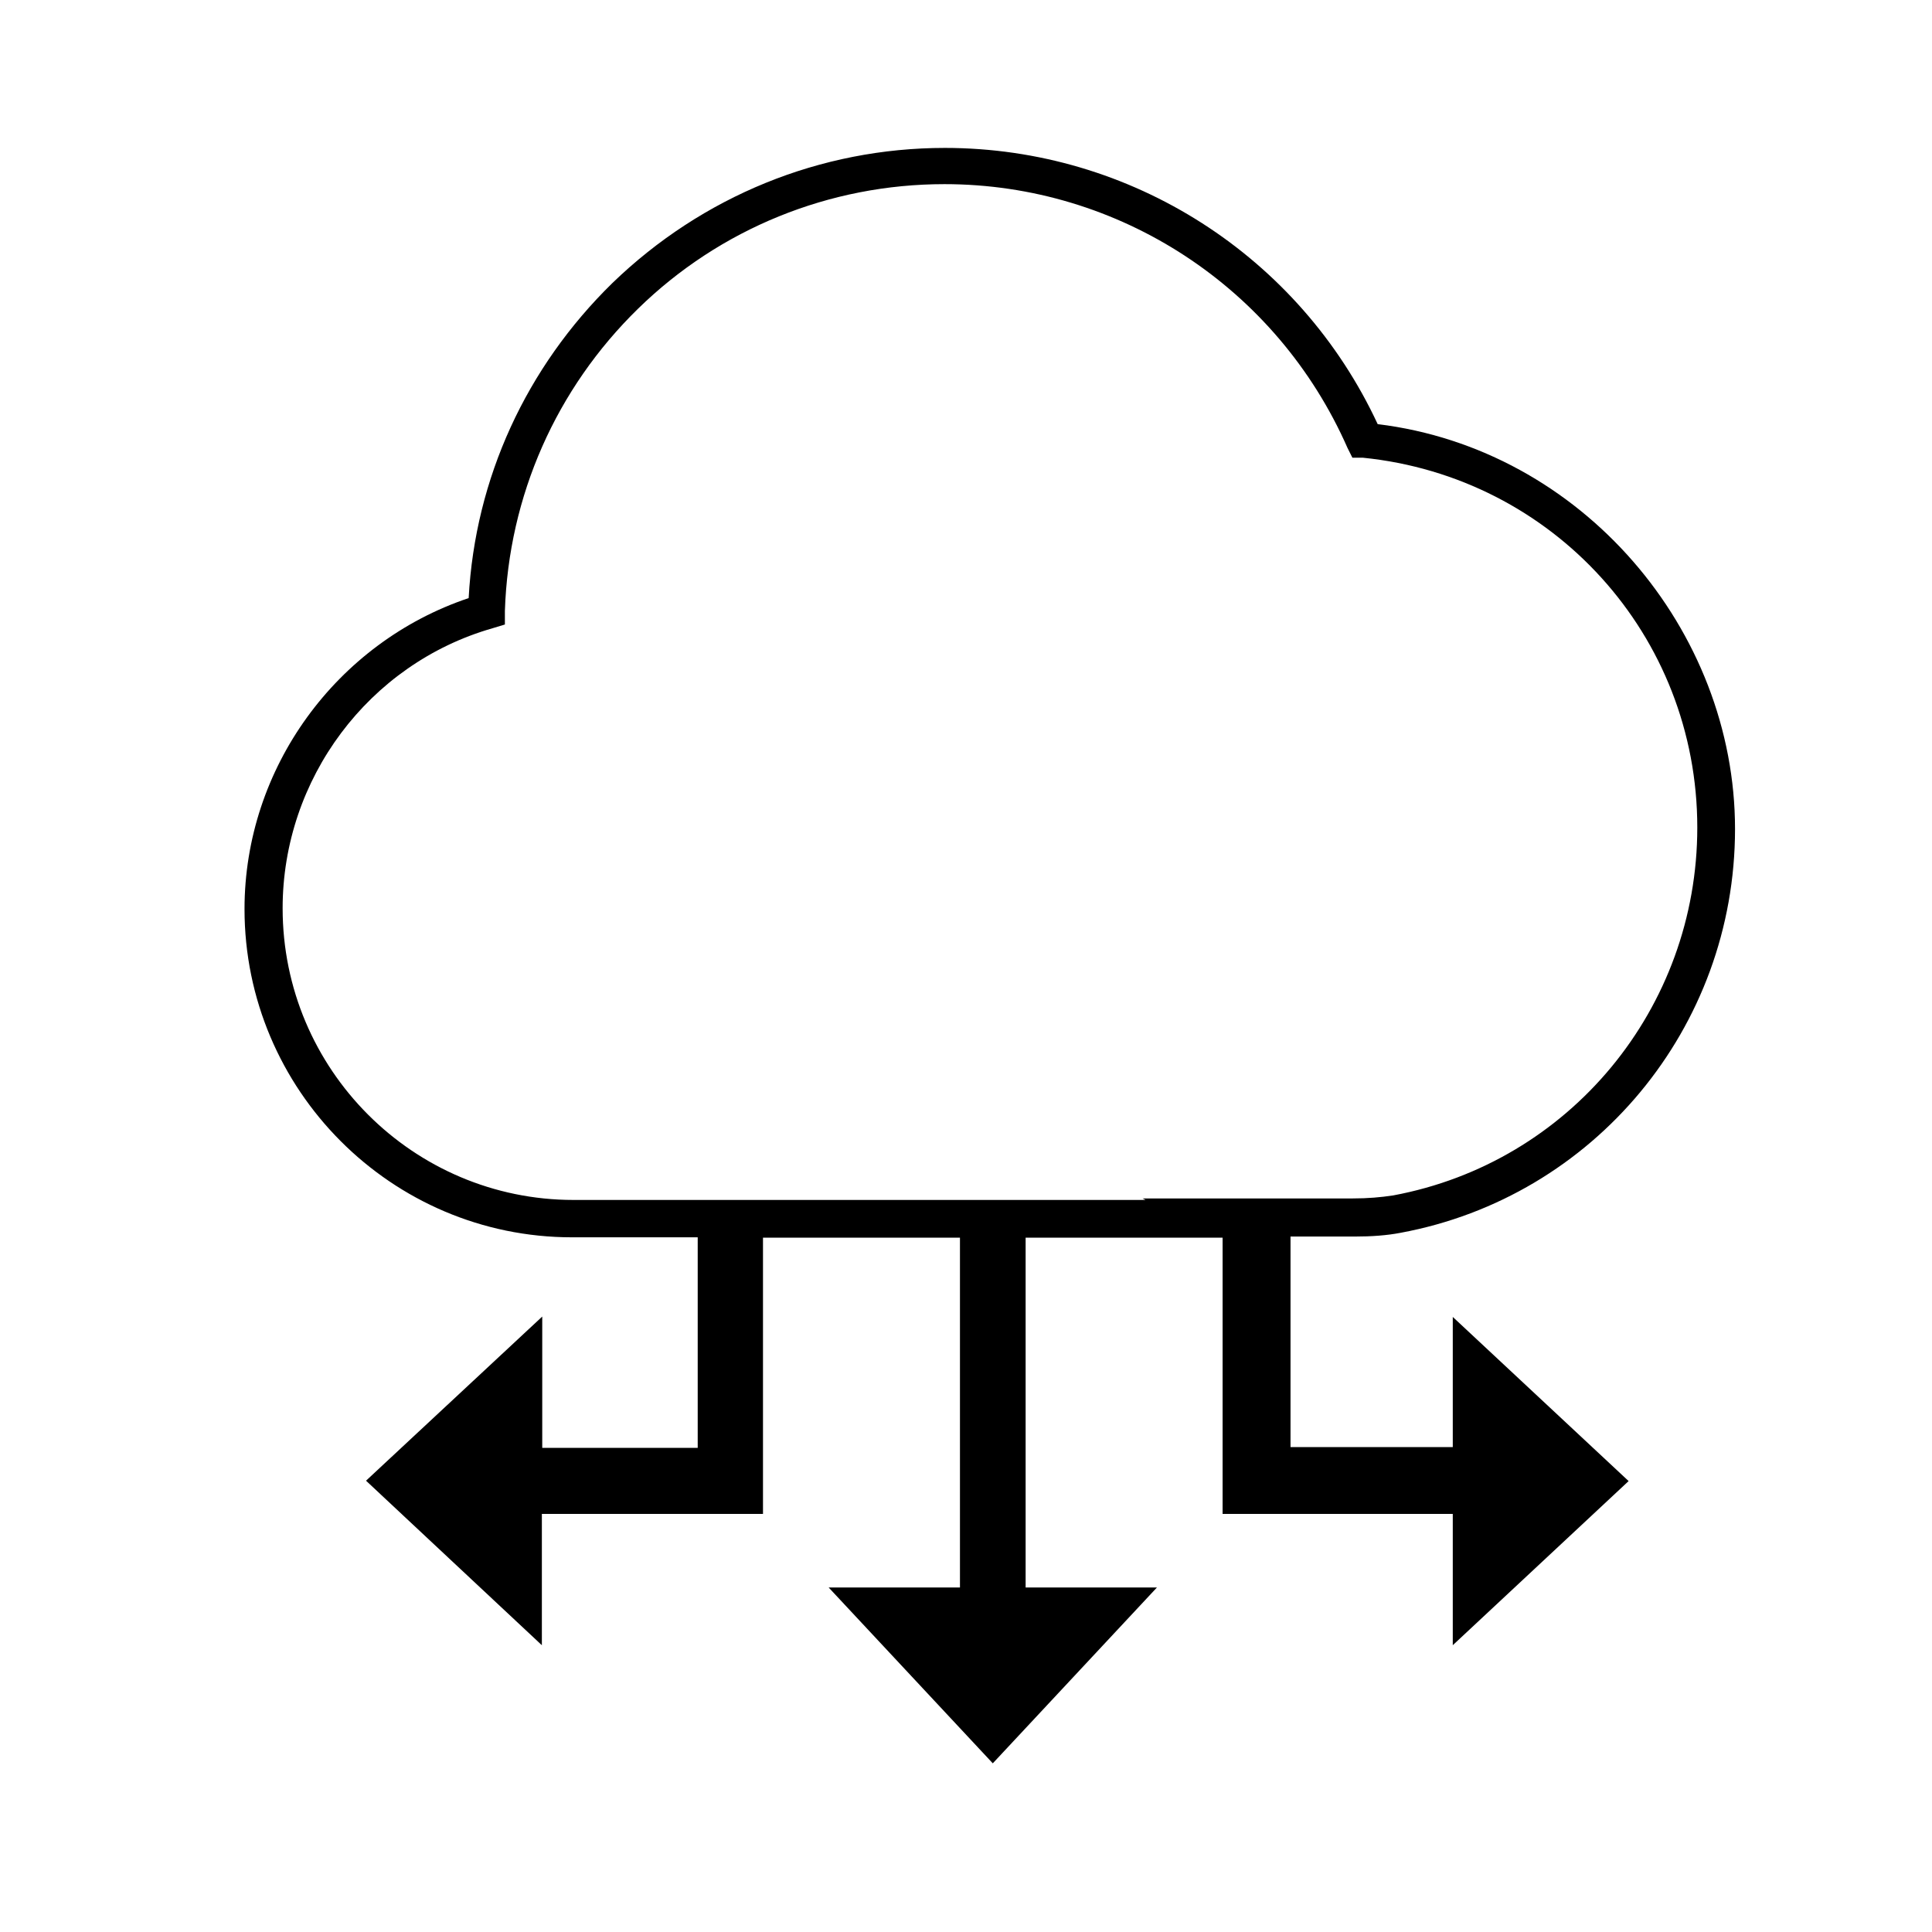<svg xmlns="http://www.w3.org/2000/svg" viewBox="0 0 512 512"><path d="m385.5 383.5H342v-55.8h16.9c4.6 0 8.7-.3 12.3-1c51.2-9.5 88.6-54.3 88.6-107S419.3 119 365.1 112.4c-20.7-44.5-65.3-73.2-114.7-73.2c-33 0-64.3 12.8-88.1 35.8c-22.8 22.3-36.4 51.7-38.1 83.5c-35.1 11.8-59.4 45.1-59.4 82.4c0 47.9 38.9 87 86.8 87c.5 0 13.8 0 33.3 0v55.8h-41.2v-34.8L97 392.4 143.6 436v-34.8h58.6v-73.2c15.9 0 34 0 52.2 0v92.7h-34.8l43.5 46.6 43.5-46.6h-34.8v-92.7c10.8 0 21.2 0 31.2 0h21s0 73.2 0 73.2H385V436l46.6-43.5-46.6-43.5v34.8zM303.6 318c-62.2 0-150 0-151.6 0c-42.5 0-77.1-34.6-77.1-77.3c0-34.3 22.8-64.8 55.6-74.2l3.3-1v-3.6c1-30.5 13.6-58.9 35.3-80.1s50.7-33 81.2-33c46.3 0 88.1 27.4 106.8 69.9l1.3 2.6h2.8c50.4 5.1 88.6 47.1 88.6 98c0 47.9-33.8 88.8-80.6 97.5c-3.3 .5-6.7 .8-10.8 .8h-55.6z"/></svg>